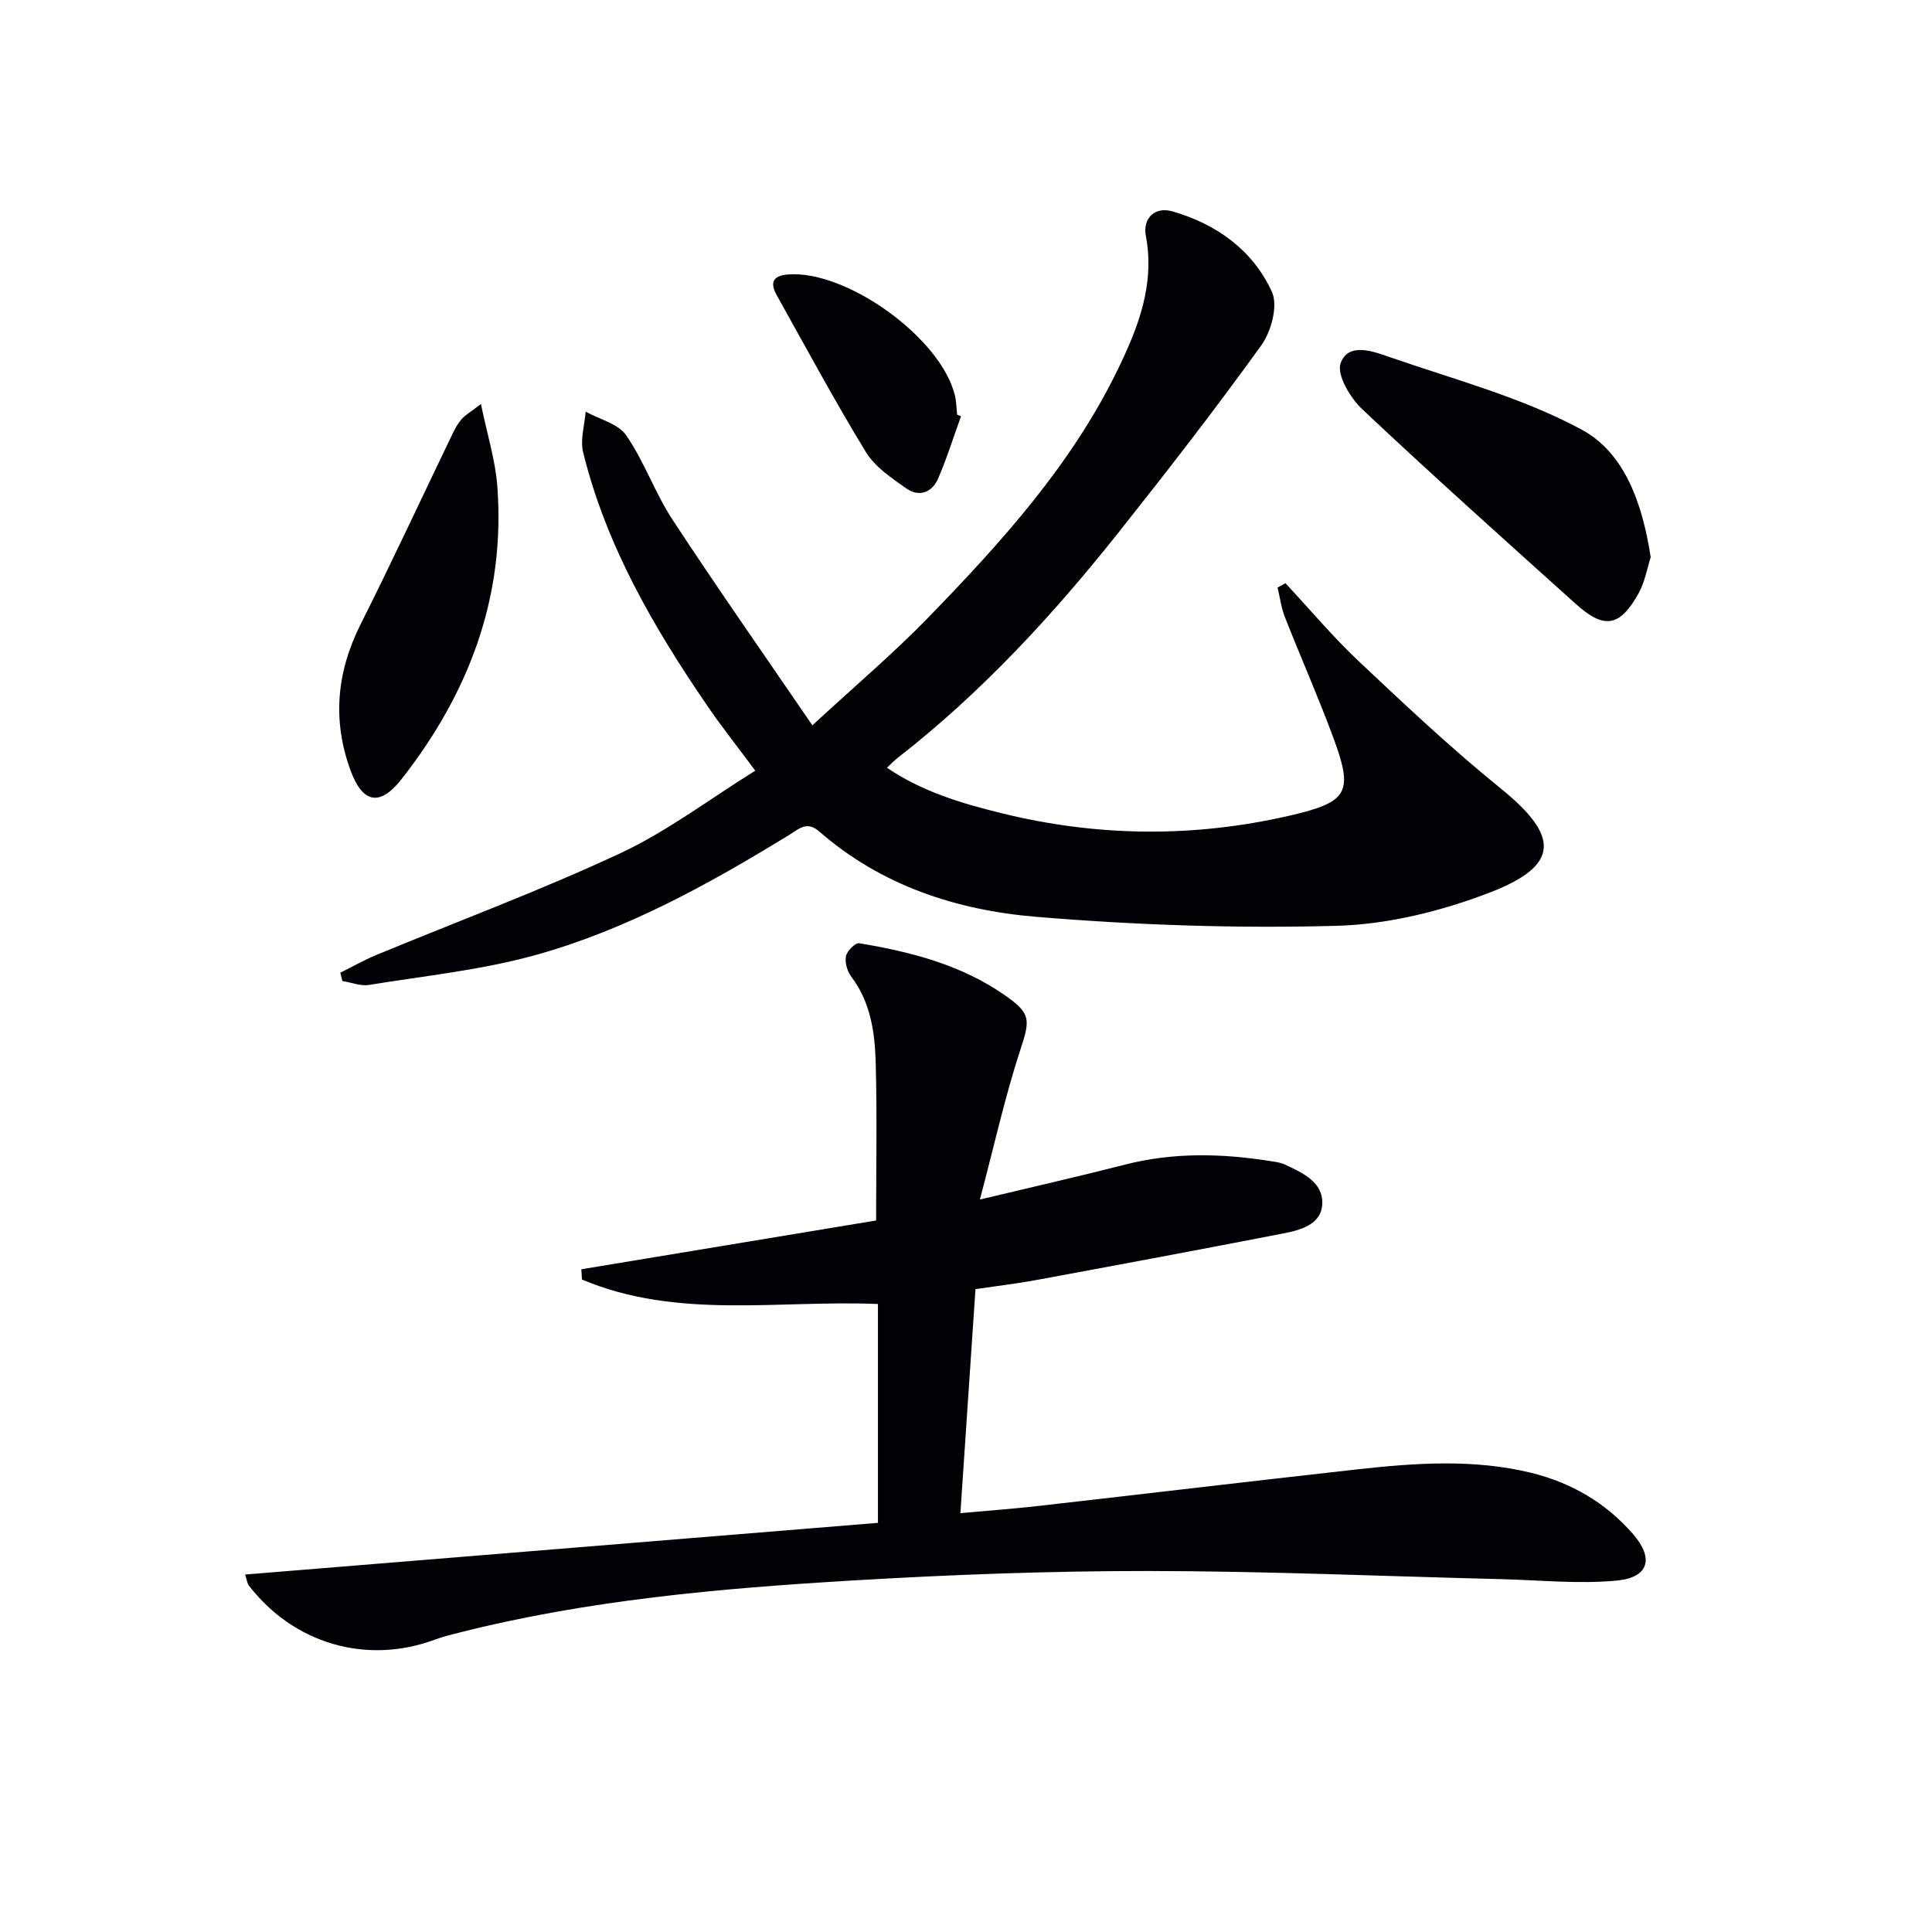 <svg enable-background="new 0 0 400 400" viewBox="0 0 400 400" xmlns="http://www.w3.org/2000/svg"><g fill="#010105"><path d="m120.36 262.79c20.33-3.36 40.67-6.73 61.03-10.1 0-11.03.21-21.79-.08-32.54-.17-6.3-1.01-12.59-5.06-17.94-.84-1.1-1.36-2.93-1.1-4.24.21-1.08 1.94-2.81 2.73-2.68 10.71 1.77 21.14 4.46 30.24 10.81 5.37 3.75 5.14 5.1 3.17 11.12-3.22 9.82-5.45 19.95-8.41 31.13 11.18-2.68 20.65-4.82 30.05-7.23 10.02-2.57 20.06-2.33 30.15-.72.98.16 2.02.27 2.91.69 3.66 1.72 7.95 3.61 7.77 8.15-.16 4.3-4.52 5.44-8.12 6.14-17.07 3.32-34.17 6.51-51.27 9.67-3.9.72-7.85 1.18-12.41 1.85-1.03 15.26-2.05 30.45-3.12 46.38 5.87-.53 11.08-.91 16.26-1.5 21.94-2.49 43.86-5.11 65.8-7.55 12.08-1.34 24.2-2.22 36.19.72 8.28 2.04 15.44 6.24 21.02 12.67 4.39 5.05 3.23 8.99-3.36 9.62-7.86.75-15.87-.09-23.82-.29-24.45-.6-48.89-1.68-73.34-1.69-20.45-.01-40.93.76-61.35 1.98-27.35 1.63-54.65 4.04-81.34 10.82-1.61.41-3.24.8-4.79 1.38-14.17 5.3-29.35.9-38.64-11.25-.27-.36-.31-.9-.72-2.2 43.8-3.58 87.33-7.13 131.02-10.7 0-15.55 0-30.33 0-45.31-20.51-.87-41.53 3.28-61.28-5.07-.05-.68-.09-1.4-.13-2.12z"/><path d="m266.14 120.75c5.06 5.42 9.84 11.14 15.23 16.21 9.56 9 19.15 18.04 29.35 26.29 12.17 9.84 12.27 15.93-2.2 21.51-10.04 3.87-21.11 6.63-31.8 6.92-20.73.57-41.59-.15-62.27-1.87-16.34-1.36-31.97-6.44-44.75-17.6-2.63-2.3-4.2-.65-6.08.51-16.63 10.21-33.72 19.69-52.56 24.96-11.26 3.15-23.08 4.35-34.68 6.24-1.74.28-3.66-.52-5.5-.81-.14-.57-.28-1.14-.42-1.72 2.49-1.24 4.91-2.62 7.47-3.68 16.85-6.98 33.98-13.34 50.49-21.05 9.7-4.53 18.41-11.17 27.95-17.1-3.66-4.93-6.93-9.05-9.9-13.39-11.13-16.25-20.97-33.18-25.74-52.53-.64-2.6.31-5.6.52-8.41 2.87 1.59 6.73 2.48 8.4 4.9 3.74 5.43 5.95 11.91 9.57 17.44 9.19 14.02 18.82 27.74 28.97 42.6 8.79-8.12 16.75-14.85 23.97-22.29 15.09-15.54 29.66-31.6 39.25-51.35 4.22-8.7 7.74-17.59 5.82-27.76-.65-3.43 1.75-6.08 5.49-5.01 9.15 2.62 16.68 8.04 20.62 16.68 1.29 2.83-.13 8.17-2.18 11.02-9.51 13.22-19.52 26.11-29.65 38.87-13.6 17.12-28.39 33.14-45.72 46.63-.64.5-1.2 1.1-2.16 1.99 7.33 4.97 15.35 7.34 23.54 9.37 19.89 4.93 39.85 5.15 59.78.56 12.35-2.84 13.34-4.81 8.93-16.62-3.08-8.25-6.64-16.32-9.86-24.51-.76-1.93-1.02-4.06-1.51-6.1.55-.29 1.09-.59 1.63-.9z"/><path d="m341.76 115.38c-.73 2.23-1.19 5.09-2.51 7.46-3.88 6.96-7.11 7.5-13 2.2-14.82-13.33-29.68-26.63-44.19-40.29-2.49-2.34-5.36-7.16-4.5-9.55 1.58-4.38 6.68-2.48 10.09-1.29 13.44 4.67 27.48 8.36 39.87 15.07 8.91 4.83 12.56 15.39 14.24 26.4z"/><path d="m99.57 83.64c1.31 6.36 3 11.68 3.4 17.09 1.7 22.85-5.9 42.82-19.85 60.6-4.48 5.7-8.06 5.01-10.57-1.89-3.78-10.38-2.84-20.36 2.14-30.25 6.56-13.05 12.7-26.31 19.05-39.47.5-1.04 1.08-2.09 1.84-2.95.72-.82 1.72-1.38 3.99-3.13z"/><path d="m198.97 86.18c-1.56 4.3-2.92 8.69-4.73 12.88-1.25 2.89-3.94 3.93-6.57 2.08-3.08-2.16-6.51-4.46-8.4-7.55-6.48-10.61-12.37-21.58-18.44-32.44-1.36-2.43-1.04-4.04 2.23-4.32 12.13-1.03 31.82 13.14 34.65 25.08.3 1.28.31 2.62.46 3.94.27.1.54.22.8.33z"/></g></svg>